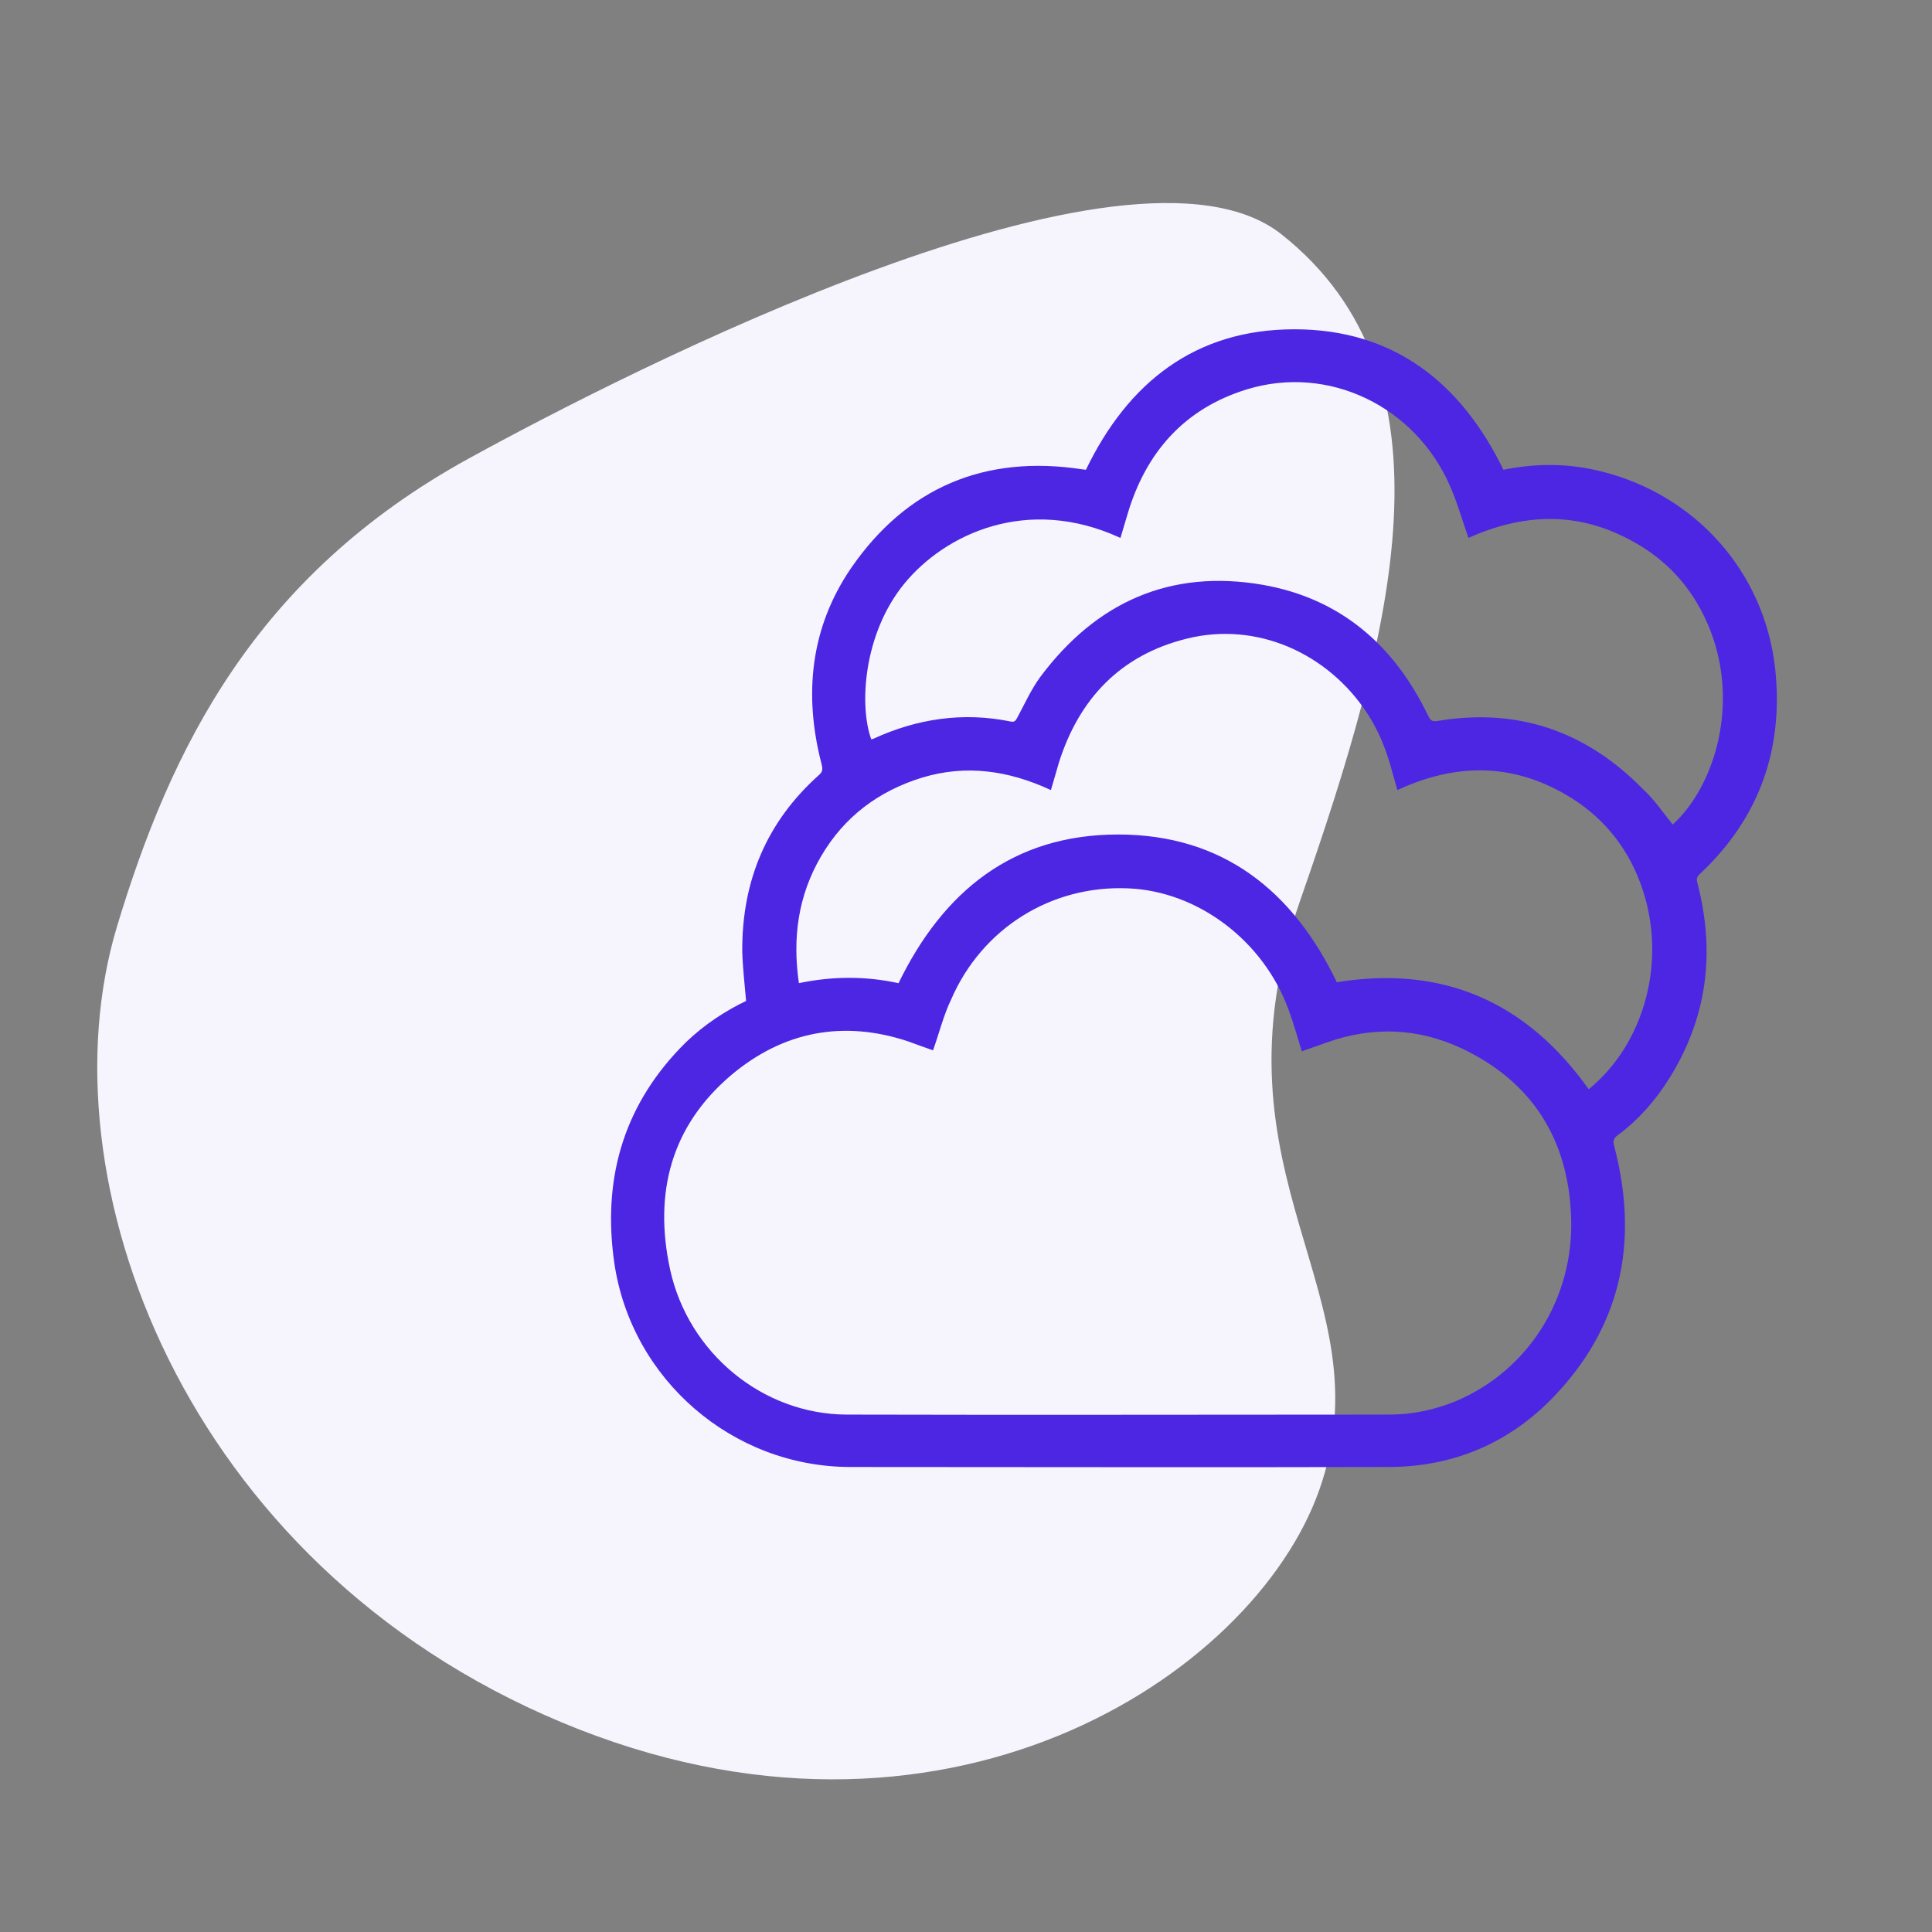 <?xml version="1.0" encoding="UTF-8"?> <!-- Generator: Adobe Illustrator 25.1.0, SVG Export Plug-In . SVG Version: 6.00 Build 0) --> <svg xmlns="http://www.w3.org/2000/svg" xmlns:xlink="http://www.w3.org/1999/xlink" version="1.1" id="Livello_1" x="0px" y="0px" viewBox="0 0 400 400" xml:space="preserve"><rect x="0" y="0" width="400" height="400" fill="#808080" stroke="none"/> <path fill="#F6F5FE" d="M97.1,94.9c32.6-17.9,136.8-71.2,168.2-46.4c37.4,29.6,23.3,82.3,3.9,137.9c-20.1,57.5,18.4,81.5,3.9,122.2 c-13.7,38.5-78.1,80.9-156.8,48S8.6,243.8,24.2,191.9C35.3,155.1,52.7,119.3,97.1,94.9z"></path> <g id="ZgIztF_1_"> <g> <path fill="#4C26E3" stroke="#4C26E3" stroke-width="0.25" stroke-miterlimit="10" d="M154.6,207.3c-0.3-3.5-0.7-6.9-0.8-10.3 c-0.1-14.5,5-26.8,15.9-36.5c0.9-0.8,0.7-1.5,0.5-2.4c-3.7-14.3-2.3-28.1,6.1-40.4c11.5-16.7,27.7-23.5,47.8-20.4 c0.3,0,0.6,0.1,0.8,0.1c8.7-18.1,22.6-29.1,43.1-29.1c20.5,0,34.4,11,43.2,29.1c6.9-1.4,13.7-1.4,20.6,0.4 c18.9,4.8,33.3,20.3,35.6,40.6c1.8,16.7-3.3,31-15.6,42.5c-0.9,0.8-0.6,1.5-0.4,2.3c3.6,14.2,1.9,27.5-5.9,40 c-2.8,4.5-6.3,8.5-10.6,11.7c-1,0.7-1.1,1.4-0.8,2.5c5.2,19.9,1.4,37.7-13.3,52.5c-9.1,9.1-20.4,13.7-33.4,13.7 c-37.1,0.1-74.2,0-111.3,0c-24.4,0-45.3-18.1-48.8-42.2c-2.4-16.8,1.6-31.7,13.5-44.2c3.6-3.8,7.8-6.8,12.4-9.2 C153.7,207.8,154.2,207.5,154.6,207.3z M193.1,217.3c-1.7-0.6-3.4-1.2-5-1.8c-13.5-4.5-26-2.1-36.8,7 c-12.5,10.6-16.1,24.5-12.7,40.3c3.8,17.5,19.3,30.1,36.6,30.2c37.5,0.1,75,0,112.5,0c4.8,0,9.4-1,13.8-2.8 c15.1-6.4,24.6-21.5,23.9-38.4c-0.6-16-8.1-27.9-22.6-34.8c-9.1-4.3-18.5-4.7-28.1-1.3c-1.7,0.6-3.4,1.2-5.1,1.8 c-0.9-3-1.7-5.8-2.7-8.5c-5.2-14.3-18.8-24.6-33.3-25.2c-16-0.7-30.4,8.3-36.8,23.1C195.3,210,194.4,213.6,193.1,217.3z M328.9,225.7c11.8-9.5,16.7-27.3,10.8-43c-2.9-7.8-8.1-14-15.3-18.2c-11.4-6.7-23.1-6.6-35-1.1c-0.5-1.7-0.9-3.2-1.3-4.6 c-1.1-3.9-2.6-7.6-4.8-11c-8.3-12.8-23.2-19.3-37.6-15.7c-13.8,3.4-22.4,12.5-26.6,25.8c-0.5,1.7-1,3.5-1.6,5.5 c-8.7-4-17.5-5.3-26.7-2.5c-9,2.8-16.1,8.1-20.9,16.3c-4.8,8.2-6,17-4.6,26.5c7.1-1.5,14-1.5,20.8,0c9.3-19.2,23.8-30.8,45.4-30.8 c21.6,0,36.1,11.6,45.2,30.6C298.7,199.9,316,207.5,328.9,225.7z M346.3,170.9c8.9-8,14.3-25.7,7.4-41.7 c-3.3-7.7-8.7-13.6-16.1-17.5c-11.1-6-22.3-5.5-33.5-0.5c-1.3-3.7-2.3-7.3-3.8-10.7c-7.3-16.6-25.3-25.2-42.2-20 c-13,4-21,13.1-24.8,26c-0.5,1.6-0.9,3.1-1.4,4.7c-19.2-8.8-36.3-0.8-44.8,9.6c-8.5,10.4-9.4,25.4-6.8,32.4c0.2,0,0.3-0.1,0.5-0.1 c9.1-4.2,18.6-5.6,28.4-3.6c0.9,0.2,1.2-0.2,1.6-1c1.5-2.8,2.8-5.7,4.7-8.3c11.5-15.4,26.8-22.3,45.9-19 c16,2.8,27.1,12.4,34.1,26.9c0.5,1,0.8,1.5,2.1,1.3c16.6-2.8,30.7,2.1,42.4,14C342.4,165.6,344.2,168.3,346.3,170.9z"></path> </g> </g> </svg> 